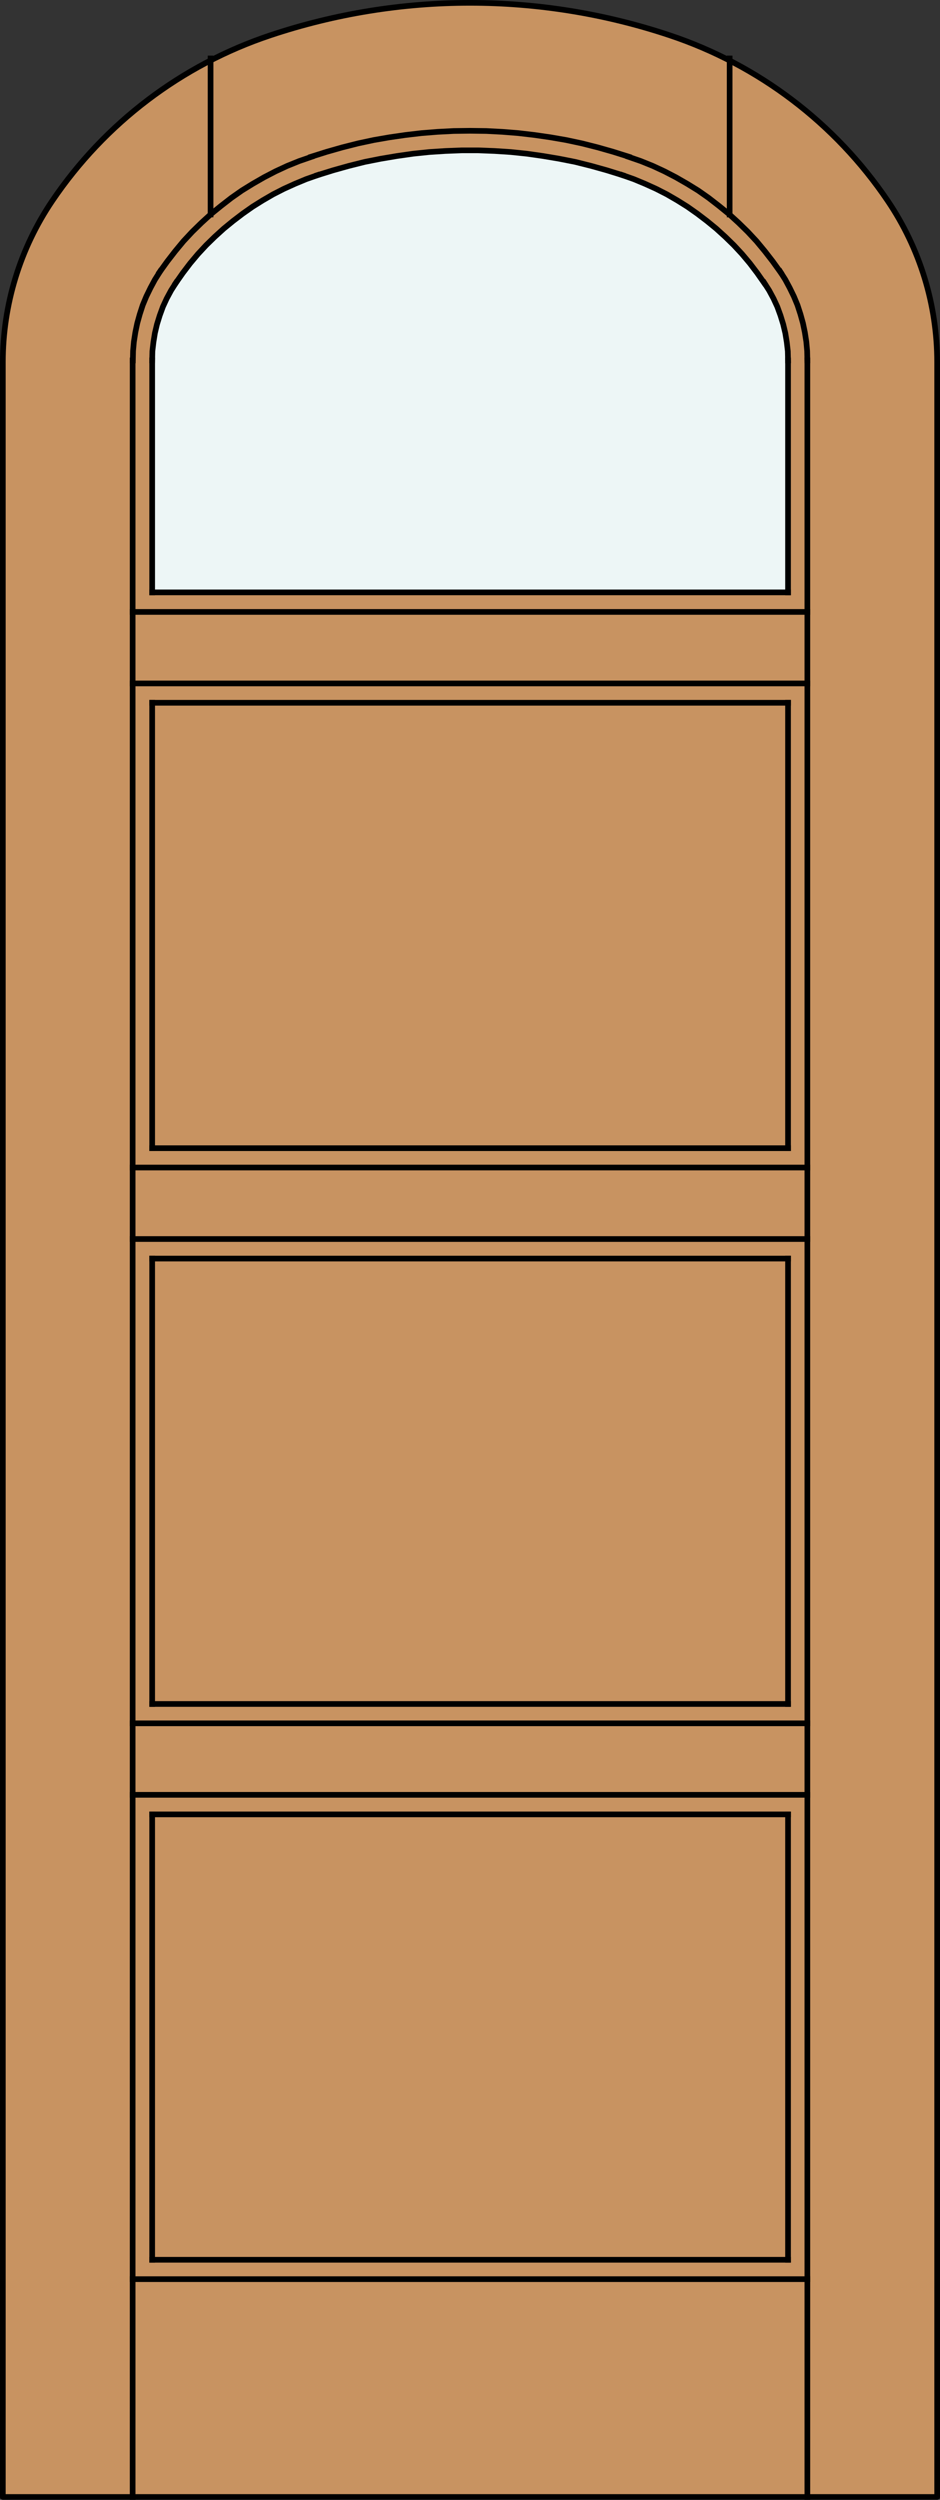 <?xml version="1.0" encoding="utf-8"?>
<!-- Generator: Adobe Illustrator 14.0.0, SVG Export Plug-In . SVG Version: 6.00 Build 43363)  -->
<!DOCTYPE svg PUBLIC "-//W3C//DTD SVG 1.1//EN" "http://www.w3.org/Graphics/SVG/1.1/DTD/svg11.dtd">
<svg version="1.1" id="Layer_1" xmlns="http://www.w3.org/2000/svg" xmlns:xlink="http://www.w3.org/1999/xlink" x="0px" y="0px"
	 width="83.012px" height="220.531px" viewBox="0 0 83.012 220.531" enable-background="new 0 0 83.012 220.531"
	 xml:space="preserve">
<rect x="0" y="0" width="83.012" height="220.531" fill="#333333" stroke="none"/>
<g id="DOOR_FILL">
	<path fill="#C89361" d="M0.25,220.281V31.956c0-5.078,1.521-10.039,4.368-14.243c4.638-6.85,11.4-11.98,19.249-14.599
		c11.446-3.819,23.826-3.819,35.274,0c7.85,2.618,14.612,7.749,19.25,14.599c2.849,4.204,4.368,9.165,4.368,14.243v188.325H0.25z"/>
</g>
<g id="GLASS">
	<path fill="#EDF6F6" d="M69.583,31.956l0.009,20.303H13.439l-0.01-20.303c0-2.443,0.732-4.831,2.102-6.854
		c3.017-4.45,7.41-7.784,12.511-9.485c8.738-2.917,18.19-2.917,26.935,0c5.102,1.701,9.495,5.035,12.508,9.485
		C68.851,27.125,69.583,29.513,69.583,31.956z"/>
</g>
<g id="_x31_">
	<polyline fill="none" stroke="#000000" stroke-width="0.5" stroke-linecap="round" stroke-linejoin="round" points="0.25,31.956 
		0.25,220.281 82.762,220.281 82.762,31.956 	"/>
	<path fill="none" stroke="#000000" stroke-width="0.5" stroke-linecap="round" stroke-linejoin="round" d="M82.762,31.956
		c0-5.078-1.521-10.039-4.368-14.243c-4.638-6.85-11.4-11.98-19.25-14.599c-11.449-3.819-23.828-3.819-35.274,0
		c-7.849,2.618-14.612,7.749-19.25,14.599C1.771,21.917,0.25,26.878,0.25,31.956"/>
</g>
<g id="_x30_">
</g>
<g id="Layer_1_1_">
</g>
<g>
	
		<line fill="none" stroke="#000000" stroke-width="0.5" stroke-linecap="square" stroke-miterlimit="10" x1="13.439" y1="199.354" x2="69.592" y2="199.354"/>
	
		<line fill="none" stroke="#000000" stroke-width="0.5" stroke-linecap="square" stroke-miterlimit="10" x1="69.592" y1="101.291" x2="69.592" y2="61.998"/>
	
		<line fill="none" stroke="#000000" stroke-width="0.5" stroke-linecap="square" stroke-miterlimit="10" x1="13.439" y1="61.998" x2="13.439" y2="101.291"/>
	
		<line fill="none" stroke="#000000" stroke-width="0.5" stroke-linecap="square" stroke-miterlimit="10" x1="71.298" y1="201.063" x2="11.714" y2="201.063"/>
	
		<line fill="none" stroke="#000000" stroke-width="0.5" stroke-linecap="square" stroke-miterlimit="10" x1="11.714" y1="60.292" x2="71.298" y2="60.292"/>
	
		<line fill="none" stroke="#000000" stroke-width="0.5" stroke-linecap="square" stroke-miterlimit="10" x1="69.592" y1="150.322" x2="13.439" y2="150.322"/>
	
		<line fill="none" stroke="#000000" stroke-width="0.5" stroke-linecap="square" stroke-miterlimit="10" x1="71.298" y1="53.984" x2="11.714" y2="53.984"/>
	
		<line fill="none" stroke="#000000" stroke-width="0.5" stroke-linecap="square" stroke-miterlimit="10" x1="11.714" y1="152.029" x2="71.298" y2="152.029"/>
	
		<line fill="none" stroke="#000000" stroke-width="0.5" stroke-linecap="square" stroke-miterlimit="10" x1="71.298" y1="220.281" x2="71.298" y2="31.796"/>
	
		<line fill="none" stroke="#000000" stroke-width="0.5" stroke-linecap="square" stroke-miterlimit="10" x1="69.592" y1="52.259" x2="69.592" y2="31.796"/>
	
		<line fill="none" stroke="#000000" stroke-width="0.5" stroke-linecap="square" stroke-miterlimit="10" x1="13.439" y1="111.03" x2="13.439" y2="150.322"/>
	<polyline fill="none" stroke="#000000" stroke-width="0.5" stroke-linecap="square" stroke-miterlimit="10" points="71.298,31.796 
		71.28,30.961 71.206,30.145 71.075,29.31 70.909,28.513 70.687,27.715 70.427,26.917 70.111,26.157 69.74,25.396 69.351,24.672 
		68.906,23.967 	"/>
	<polyline fill="none" stroke="#000000" stroke-width="0.5" stroke-linecap="square" stroke-miterlimit="10" points="68.906,23.986 
		68.238,23.058 67.532,22.149 66.809,21.277 66.03,20.442 65.214,19.645 64.379,18.884 63.489,18.161 62.579,17.456 61.653,16.807 
		60.688,16.213 59.686,15.638 58.684,15.118 57.646,14.636 56.588,14.209 55.512,13.838 	"/>
	<polyline fill="none" stroke="#000000" stroke-width="0.5" stroke-linecap="square" stroke-miterlimit="10" points="55.512,13.82 
		54.157,13.393 52.785,13.003 51.394,12.651 50.002,12.354 48.611,12.113 47.201,11.909 45.773,11.742 44.363,11.63 42.935,11.556 
		41.506,11.538 40.078,11.556 38.649,11.63 37.24,11.742 35.811,11.909 34.401,12.113 33.01,12.354 31.618,12.651 30.227,13.003 
		28.855,13.393 27.5,13.82 	"/>
	<polyline fill="none" stroke="#000000" stroke-width="0.5" stroke-linecap="square" stroke-miterlimit="10" points="27.5,13.838 
		26.425,14.209 25.367,14.636 24.328,15.118 23.326,15.638 22.324,16.213 21.36,16.807 20.433,17.456 19.524,18.161 18.633,18.884 
		17.799,19.645 16.982,20.442 16.203,21.277 15.48,22.149 14.775,23.058 14.107,23.986 	"/>
	<polyline fill="none" stroke="#000000" stroke-width="0.5" stroke-linecap="square" stroke-miterlimit="10" points="14.125,23.967 
		13.68,24.672 13.291,25.396 12.92,26.157 12.604,26.917 12.344,27.715 12.122,28.513 11.955,29.31 11.825,30.145 11.751,30.961 
		11.732,31.796 	"/>
	
		<line fill="none" stroke="#000000" stroke-width="0.5" stroke-linecap="square" stroke-miterlimit="10" x1="11.714" y1="102.998" x2="71.298" y2="102.998"/>
	
		<line fill="none" stroke="#000000" stroke-width="0.5" stroke-linecap="square" stroke-miterlimit="10" x1="13.439" y1="111.03" x2="69.592" y2="111.03"/>
	
		<line fill="none" stroke="#000000" stroke-width="0.5" stroke-linecap="square" stroke-miterlimit="10" x1="69.592" y1="199.354" x2="69.592" y2="160.063"/>
	
		<line fill="none" stroke="#000000" stroke-width="0.5" stroke-linecap="square" stroke-miterlimit="10" x1="11.714" y1="31.796" x2="11.714" y2="220.281"/>
	
		<line fill="none" stroke="#000000" stroke-width="0.5" stroke-linecap="square" stroke-miterlimit="10" x1="13.439" y1="160.063" x2="13.439" y2="199.354"/>
	
		<line fill="none" stroke="#000000" stroke-width="0.5" stroke-linecap="square" stroke-miterlimit="10" x1="18.596" y1="5.156" x2="18.596" y2="18.921"/>
	
		<line fill="none" stroke="#000000" stroke-width="0.5" stroke-linecap="square" stroke-miterlimit="10" x1="11.714" y1="158.337" x2="71.298" y2="158.337"/>
	
		<line fill="none" stroke="#000000" stroke-width="0.5" stroke-linecap="square" stroke-miterlimit="10" x1="11.714" y1="109.305" x2="71.298" y2="109.305"/>
	
		<line fill="none" stroke="#000000" stroke-width="0.5" stroke-linecap="square" stroke-miterlimit="10" x1="69.592" y1="101.291" x2="13.439" y2="101.291"/>
	
		<line fill="none" stroke="#000000" stroke-width="0.5" stroke-linecap="square" stroke-miterlimit="10" x1="69.592" y1="150.322" x2="69.592" y2="111.03"/>
	
		<line fill="none" stroke="#000000" stroke-width="0.5" stroke-linecap="square" stroke-miterlimit="10" x1="13.439" y1="31.796" x2="13.439" y2="52.259"/>
	<polyline fill="none" stroke="#000000" stroke-width="0.5" stroke-linecap="square" stroke-miterlimit="10" points="69.592,31.796 
		69.573,30.98 69.481,30.182 69.351,29.384 69.165,28.605 68.924,27.826 68.646,27.065 68.312,26.342 67.922,25.619 67.495,24.951 	
		"/>
	<polyline fill="none" stroke="#000000" stroke-width="0.5" stroke-linecap="square" stroke-miterlimit="10" points="67.477,24.951 
		66.865,24.079 66.216,23.225 65.53,22.409 64.806,21.63 64.045,20.888 63.247,20.164 62.431,19.497 61.577,18.847 60.706,18.235 
		59.816,17.678 58.888,17.141 57.942,16.658 56.958,16.213 55.976,15.805 54.974,15.452 	"/>
	<polyline fill="none" stroke="#000000" stroke-width="0.5" stroke-linecap="square" stroke-miterlimit="10" points="54.974,15.452 
		53.601,15.025 52.21,14.636 50.8,14.283 49.39,14.005 47.962,13.764 46.533,13.56 45.105,13.412 43.677,13.319 42.23,13.263 
		40.783,13.263 39.336,13.319 37.907,13.412 36.479,13.56 35.051,13.764 33.622,14.005 32.212,14.283 30.802,14.636 29.411,15.025 
		28.038,15.452 	"/>
	<polyline fill="none" stroke="#000000" stroke-width="0.5" stroke-linecap="square" stroke-miterlimit="10" points="28.038,15.452 
		27.037,15.805 26.053,16.213 25.07,16.658 24.124,17.141 23.197,17.678 22.306,18.235 21.434,18.847 20.581,19.497 19.765,20.164 
		18.967,20.888 18.206,21.63 17.483,22.409 16.797,23.225 16.147,24.079 15.535,24.951 	"/>
	<polyline fill="none" stroke="#000000" stroke-width="0.5" stroke-linecap="square" stroke-miterlimit="10" points="15.535,24.951 
		15.109,25.619 14.719,26.342 14.385,27.065 14.107,27.826 13.865,28.605 13.68,29.384 13.551,30.182 13.457,30.98 13.439,31.796 	
		"/>
	
		<line fill="none" stroke="#000000" stroke-width="0.5" stroke-linecap="square" stroke-miterlimit="10" x1="64.435" y1="5.156" x2="64.435" y2="18.921"/>
	
		<line fill="none" stroke="#000000" stroke-width="0.5" stroke-linecap="square" stroke-miterlimit="10" x1="69.592" y1="52.259" x2="13.439" y2="52.259"/>
	
		<line fill="none" stroke="#000000" stroke-width="0.5" stroke-linecap="square" stroke-miterlimit="10" x1="13.439" y1="160.063" x2="69.592" y2="160.063"/>
	
		<line fill="none" stroke="#000000" stroke-width="0.5" stroke-linecap="square" stroke-miterlimit="10" x1="13.439" y1="61.998" x2="69.592" y2="61.998"/>
</g>
</svg>
